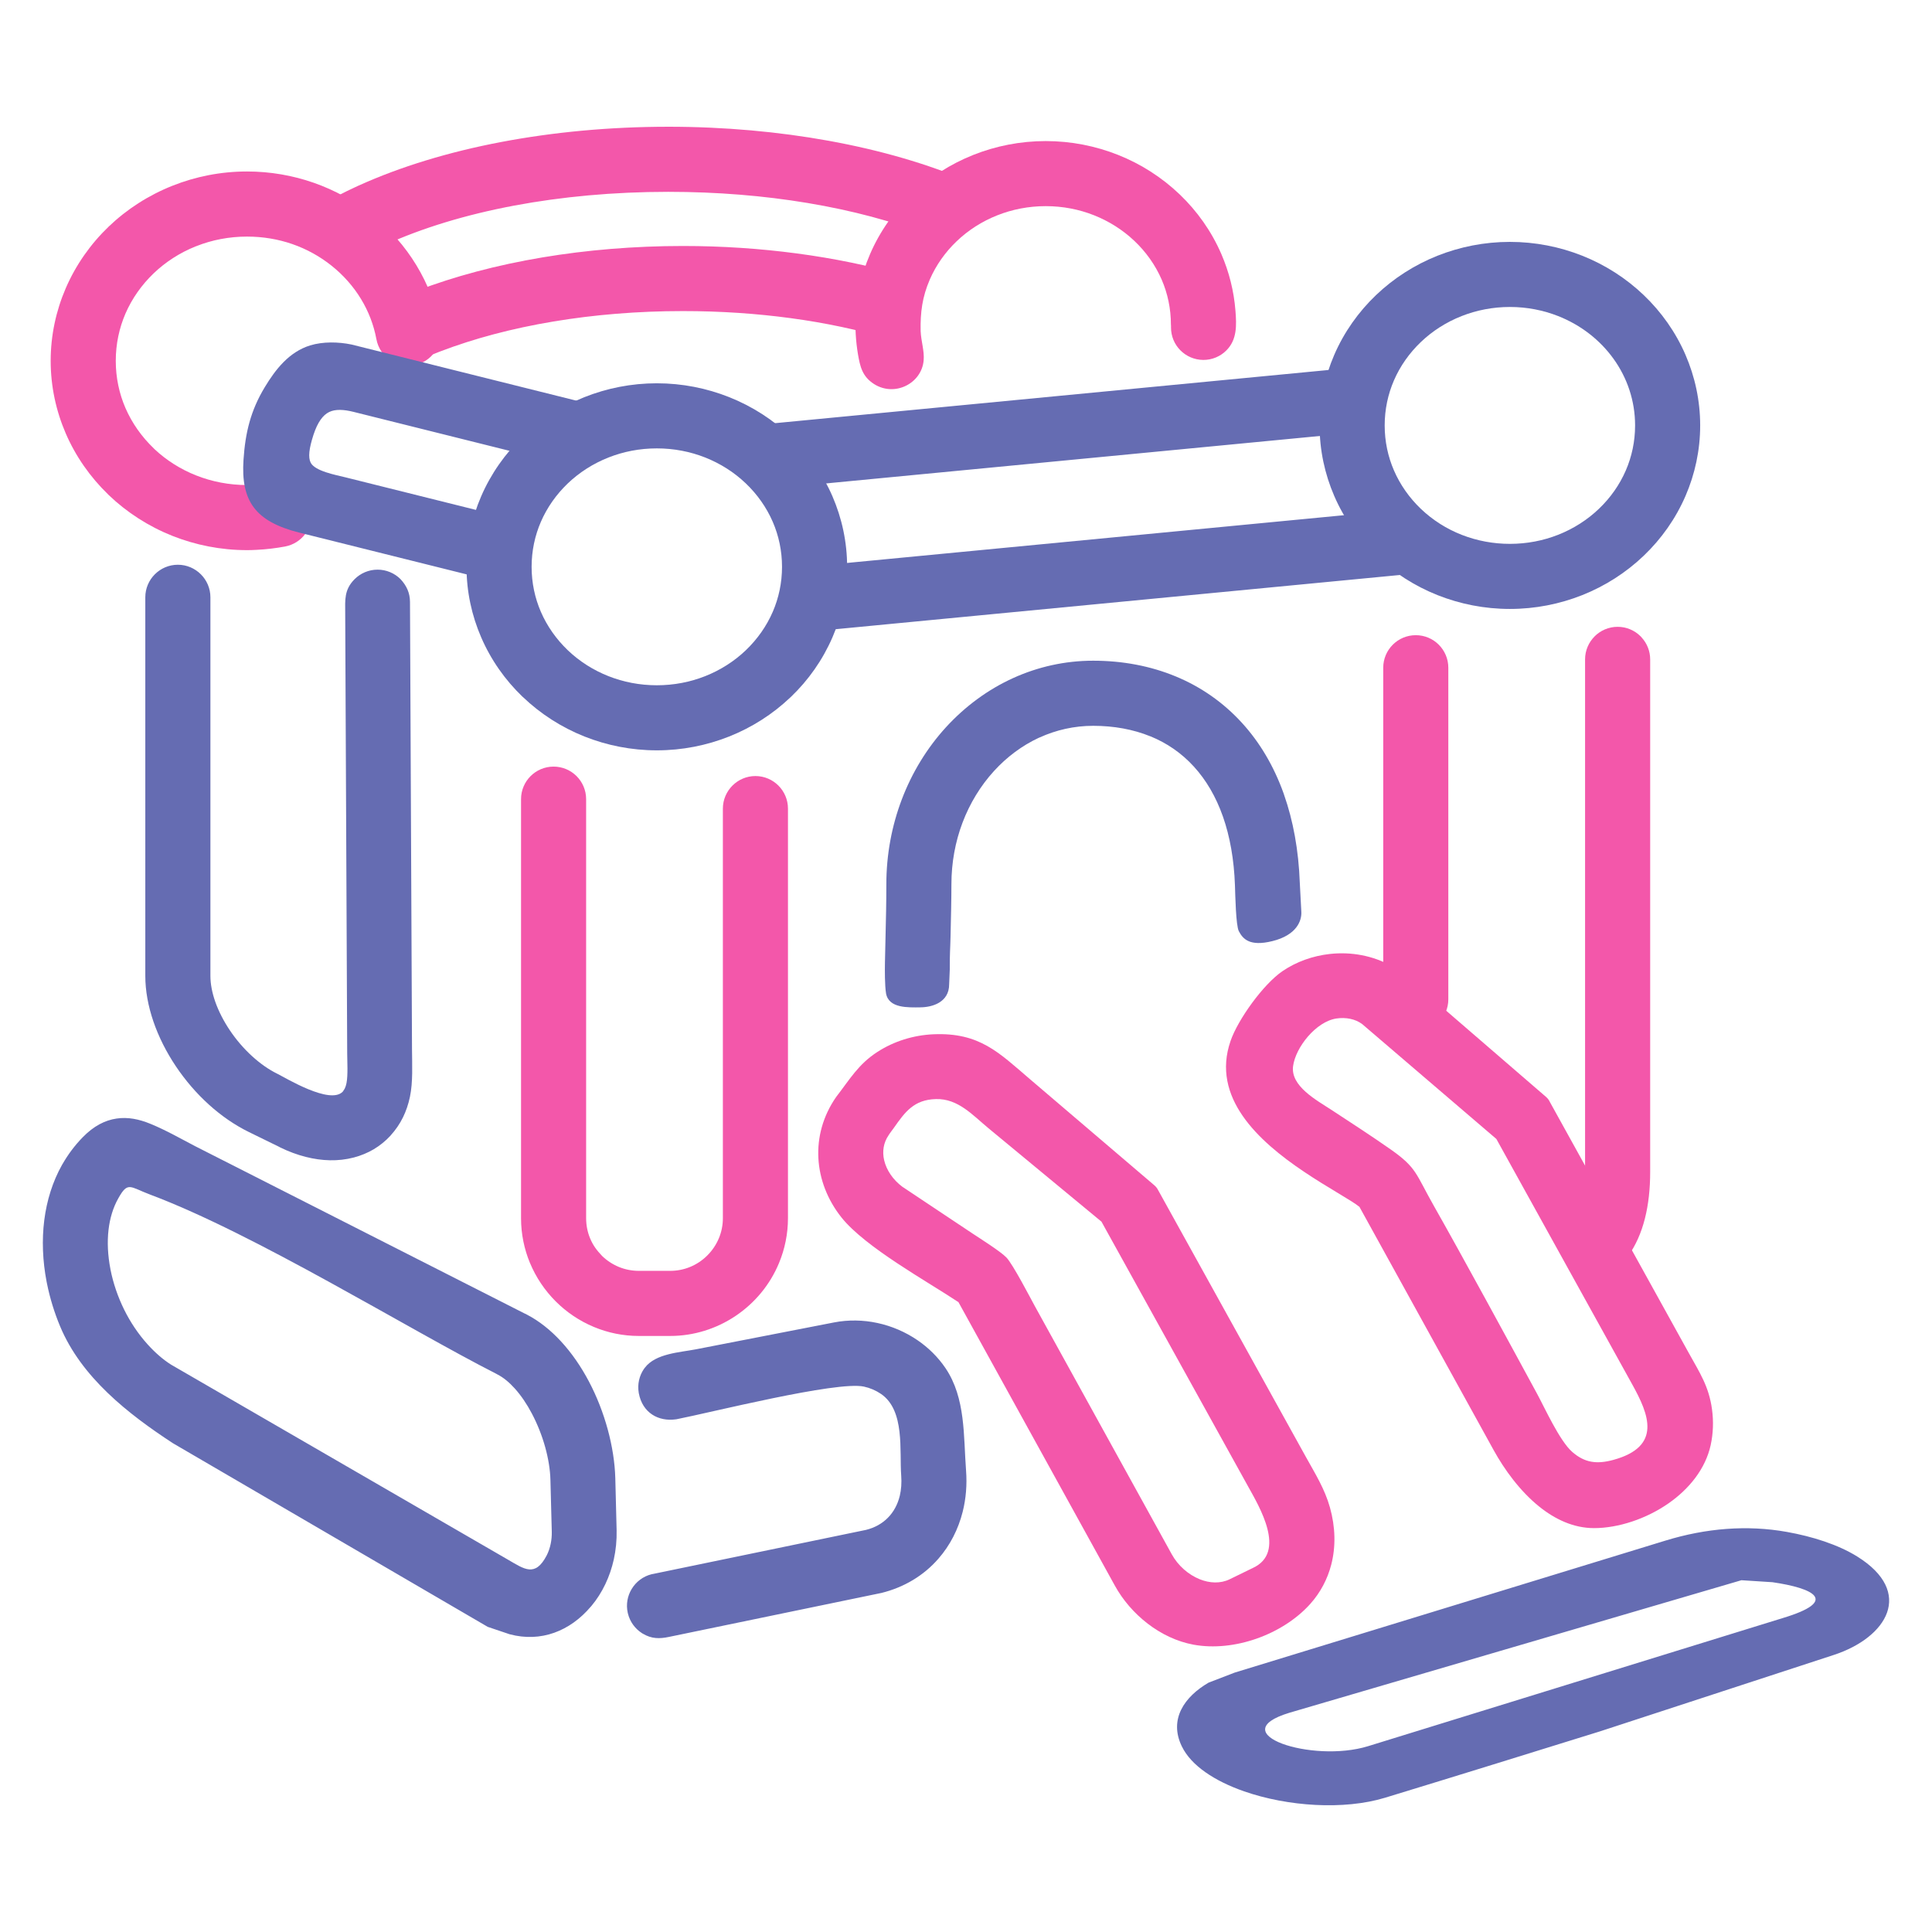 <svg xmlns="http://www.w3.org/2000/svg" fill-rule="evenodd" clip-rule="evenodd" image-rendering="optimizeQuality" shape-rendering="geometricPrecision" text-rendering="geometricPrecision" viewBox="0 0 100000 100000"><defs><style>.fil1,.fil2{fill:#656cb2;fill-rule:nonzero}.fil1{fill:#f357aa}</style></defs><g id="Слой_x0020_1"><path fill="none" d="M28 28h99943v99943H28z"/><g id="_950209088"><path d="M13278 28460c-188 11-352 15-491 15-1360 0-2664-263-3861-737-1240-493-2359-1216-3293-2109l-44-45c-925-896-1672-1964-2184-3146-502-1162-782-2435-782-3760 0-1327 280-2601 782-3764 520-1202 1282-2285 2223-3187 936-896 2057-1620 3297-2112 1196-476 2502-739 3862-739 1203 0 2364 206 3445 582 1120 391 2148 965 3045 1684 1820 1459 3080 3508 3506 5805l7 42c70 441-39 873-277 1215-241 352-621 615-1081 698-454 83-901-28-1253-270-353-242-613-622-696-1077h-1c-138-744-412-1447-797-2079-393-649-909-1231-1513-1715-602-483-1293-868-2043-1128-723-250-1513-387-2342-387-932 0-1819 175-2622 494l-42 15c-818 328-1556 806-2171 1394-620 595-1121 1303-1459 2084-322 746-501 1574-501 2445 0 870 179 1697 502 2443 339 780 839 1487 1460 2082l39 41c613 576 1350 1046 2168 1368l2 1v-1c805 318 1692 494 2624 494 1313 0 2949-720 3317 1213 86 454-19 903-259 1257l-55 73c-241 317-599 554-1021 635v1c-481 90-1002 153-1491 175zM45244 19880c-618-394-726-912-837-1550-26-158-51-330-71-509-36-324-59-692-59-1019 0-1288 270-2521 757-3650 1016-2353 2971-4192 5348-5135 1158-460 2425-715 3744-715s2584 255 3743 715c2379 944 4332 2783 5349 5136 396 917 649 1906 729 2933 56 732 95 1498-481 2062-303 300-727 485-1187 482-465-3-886-196-1186-501-301-304-485-725-482-1187v-26l1-25-3-58-1-31h-2c0-830-170-1618-478-2329-667-1534-1953-2719-3502-3331-766-304-1612-472-2500-472-887 0-1733 168-2500 472-799 315-1515 776-2109 1345-593 566-1071 1242-1393 1986-390 902-491 1699-472 2666 25 542 199 1023 156 1513-102 1198-1496 1904-2564 1228z" class="fil1"/><path d="M34589 6560c2914 0 5720 259 8310 728 2694 489 5143 1206 7226 2100 406 173 596 644 423 1050-67 158-180 284-315 368-231 155-456 329-670 517l-2 1 2 2c-234 204-447 413-632 622-227 257-584 333-887 217-1822-707-3935-1274-6254-1660-2234-372-4660-576-7201-576-2836 0-5528 254-7966 711-2522 473-4790 1168-6682 2030l-40 17c-208 94-390 181-543 257-178 87-369 187-565 293-320 172-707 103-951-144-210-182-435-352-670-503-231-147-479-278-735-386-408-171-601-643-430-1051 74-177 204-313 362-398 324-197 671-392 1033-583 380-199 765-388 1146-561l49-20c2107-953 4606-1722 7364-2245 2671-506 5587-786 8628-786zm11407 10977c-1554-460-3261-826-5073-1070-1755-237-3624-366-5569-366-2356 0-4612 190-6698 538-2156 358-4141 889-5878 1554-237 90-458 180-657 262l1 1c-278 116-502 212-632 272-402 183-877 6-1060-395-34-75-56-151-66-229-35-271-85-545-146-814-60-270-135-538-217-795-131-407 83-844 479-994l520-222v-1l581-228 1-1-1-3c1923-736 4117-1324 6494-1723 2285-382 4737-591 7279-591 2020 0 3993 134 5877 384 1948 258 3784 639 5461 1122 414 118 661 541 562 956-65 274-117 542-149 795l-3 20c-31 255-52 519-60 787-11 441-381 790-822 778-77-2-153-15-224-37zM71596 34562c0-465 189-887 493-1191 304-305 726-494 1191-494s887 188 1191 493c304 304 494 727 494 1192v17162c0 466-190 887-494 1191s-726 493-1191 493c-463 0-884-190-1188-493l-1-2-2 2c-304-304-493-728-493-1191V34562zm10049 28323c130-240 226-538 289-877 75-393 109-850 109-1348V34128c0-462 191-887 495-1189l-1-1c304-304 725-494 1191-494s887 190 1191 494l58 65c270 297 436 694 436 1125v26532c0 854-85 1674-275 2420-183 721-469 1377-867 1933l-49 62-121 158-35 43h1l-165 189c-292 332-800 364-1133 72-85-74-151-164-196-261l-918-1617c-140-248-134-540-9-773l-1-1zM37416 41853c0-927 759-1685 1684-1685 466 0 887 190 1191 494s494 725 494 1191v21201c0 818-166 1606-465 2324-943 2275-3187 3771-5629 3771h-1629c-817 0-1603-166-2320-465-1497-622-2689-1819-3312-3317h-1c-296-716-460-1499-460-2313V41364c0-466 189-887 493-1192 304-303 726-493 1191-493 466 0 887 190 1191 493 304 305 494 726 494 1192v21690c0 368 72 716 200 1029 158 384 352 634 627 925 245 238 540 432 861 566 317 131 669 205 1036 205h1629c360 0 706-71 1017-198 674-271 1223-820 1501-1490 133-318 207-669 207-1037V41853zM53552 67585l7099 12866c321 584 856 1053 1449 1292 511 205 1067 233 1546 0l782-381 413-202c1776-808 332-3188-243-4228l-7586-13699-5847-4834c-818-675-1573-1544-2724-1511-1135 32-1593 661-2172 1486-28 39-271 364-265 370-282 403-344 867-241 1307 121 520 461 1014 935 1370l3609 2405c379 253 1476 941 1782 1259 339 350 1264 2139 1463 2500zm-3942-185c-1575-1052-4826-2837-6056-4385-1452-1827-1642-4268-275-6236 717-929 1151-1696 2133-2330 857-557 1877-870 2898-915 2395-104 3397 955 4989 2314l6453 5505c82 71 146 154 192 246l7650 13814c485 875 973 1647 1245 2618 280 1000 310 2020 64 2963-194 742-555 1434-1090 2031-1431 1588-3951 2486-6038 2103-1705-314-3247-1558-4073-3060l-8092-14668z" class="fil1"/><path d="M80226 57048l7192 12995c553 1000 1037 1718 1196 2909 84 617 61 1243-68 1840-270 1234-1112 2272-2178 3017-1162 812-2613 1286-3861 1286-1053 0-2012-450-2839-1116-996-799-1807-1924-2352-2912l-6952-12601c-184-155-640-430-1197-766-491-296-1062-641-1685-1060-2347-1578-4806-3831-3787-6765 379-1100 1689-2930 2691-3612 714-485 1573-793 2464-888 1079-116 2214 79 3202 640 561 320 1023 763 1510 1183l6459 5576c91 78 159 172 205 274zm-2774 1905l-6945-5946c-361-271-855-362-1337-289-1052 158-2108 1485-2240 2463-142 1036 1218 1764 1977 2261 906 591 2196 1434 3087 2061 1344 948 1275 1241 2215 2900 1506 2656 3874 7020 5356 9749 383 705 1157 2420 1807 2993 649 572 1280 653 2142 417 2519-695 1832-2348 975-3896l-7037-12713z" class="fil1"/><g><path d="M33997 19839c1317 0 2583 255 3743 716 1198 476 2283 1177 3190 2046l1-2c914 873 1653 1925 2157 3091 488 1129 759 2363 759 3649 0 1285-271 2519-759 3648-504 1166-1243 2218-2157 3091l-40 36c-900 852-1970 1539-3151 2008-1160 461-2426 716-3743 716-1318 0-2584-255-3744-716-1198-476-2284-1178-3191-2047l-2-2-2 2c-910-871-1649-1920-2153-3088-488-1129-758-2361-758-3648 0-1288 270-2520 758-3649 504-1167 1243-2216 2153-3088l46-41c899-850 1970-1537 3149-2006 1160-461 2426-716 3744-716zm4609 5184l-20-18c-590-561-1300-1015-2088-1326-767-303-1613-471-2501-471s-1734 168-2501 471c-797 315-1515 776-2109 1344-592 567-1070 1243-1392 1987-308 712-479 1499-479 2329 0 829 171 1617 479 2328 322 744 800 1420 1392 1987l20 19c590 560 1301 1014 2089 1325 767 303 1613 471 2501 471s1734-168 2501-471c796-315 1514-775 2108-1344 592-567 1070-1243 1392-1987 308-711 479-1499 479-2328 0-830-171-1617-479-2329-322-744-800-1420-1392-1987zM78152 12520c1316 0 2583 255 3743 715 2378 944 4331 2782 5348 5136 487 1129 758 2363 758 3649 0 1285-271 2520-758 3648-1019 2356-2970 4191-5348 5136-1160 460-2427 715-3743 715-1319 0-2584-255-3744-715-2377-945-4332-2782-5349-5136-487-1128-757-2361-757-3648 0-1286 270-2520 757-3649 1019-2356 2970-4191 5349-5136 1160-460 2425-715 3744-715zm2501 3841c-767-303-1613-472-2501-472s-1734 169-2501 472c-797 314-1515 775-2109 1344-592 566-1071 1242-1392 1986-308 711-479 1499-479 2329 0 829 171 1617 479 2328 322 745 799 1420 1388 1984 1242 1189 2901 1818 4614 1818 888 0 1734-168 2501-471 798-315 1517-778 2111-1347 590-564 1067-1239 1389-1984 308-711 479-1499 479-2328 0-2562-1643-4737-3979-5659z" class="fil2"/><path d="M38349 22073l31649-3041c439-42 830 281 872 720 11 119-6 236-43 341l2 1c-91 258-171 526-232 797-62 271-112 552-144 833-46 400-379 698-770 711l-29569 2841c-284 26-547-100-709-308l-1 1c-213-276-447-540-692-780-244-240-508-466-789-674-355-263-429-765-166-1120 145-197 365-307 592-322zm3397 7266l29277-2812c295-28 569 110 729 336l2-1c199 284 409 546 625 779l1 1 2-1c229 249 473 480 725 689 339 281 385 787 103 1126-140 169-336 265-539 284v1l-31131 2991c-440 42-830-281-872-720-9-102-1-201 26-294l-1-1c74-263 136-533 183-803 46-272 80-549 96-821 24-416 365-740 774-754zM28490 23863l-10197-2546c-503-125-937-147-1258 10-318 155-594 521-809 1177l-6 20c-224 691-277 1152-139 1423 222 439 1292 634 1792 758l8740 2181c429 80 715 491 642 923-28 166-49 339-64 513-13 174-21 354-21 536h-3l5 244 1 10 19 301c5 81-2 163-22 245-107 429-543 689-972 582l-10722-2676c-2256-571-3015-1625-2872-3767 93-1405 370-2546 1098-3752 562-932 1264-1829 2349-2166 665-204 1463-187 2141-47l12380 3091c216 46 410 180 528 386 220 384 87 874-297 1095-287 164-559 349-807 547-249 199-485 420-701 654-191 224-500 333-805 258zM18352 29980c302-303 724-494 1188-495 460-1 882 185 1187 487 316 338 492 715 494 1185l104 23153c4 777 55 1697-107 2463-80 384-202 737-356 1053-168 344-386 662-642 942l2 2c-257 281-554 523-882 718-313 184-659 328-1027 424-822 215-1658 178-2482-30-438-110-883-274-1325-490l-66-36-1563-765c-736-361-1433-847-2057-1410-643-580-1227-1260-1714-1985-494-736-895-1530-1167-2327-269-788-418-1588-418-2355V30915c0-927 757-1684 1685-1684 926 0 1685 758 1685 1684v19599c0 421 90 873 248 1328 175 500 436 1006 757 1486 327 487 720 946 1155 1342 411 374 853 688 1301 907 430 210 2731 1623 3391 925 0 0 91-137 98-151 41-84 74-182 94-291 82-421 37-1117 36-1532l-103-22808c-3-666-58-1196 484-1740zM33261 84553l-45-29c-345-225-610-578-716-1013l-8-34c-98-437-12-876 204-1232 223-370 586-652 1029-763l84-16 11015-2279c907-224 1532-862 1750-1770 74-314 100-667 72-1042-97-1280 205-3372-1046-4226-261-178-568-311-886-379-1394-305-8000 1360-9682 1687l-37 6c-930 133-1741-346-1929-1343l-6-34c-75-443 31-877 264-1222l52-69c557-741 1808-792 2652-956l7142-1390c742-144 1508-129 2240 28 743 159 1457 465 2085 896 561 383 1055 870 1441 1438 1054 1557 930 3521 1067 5315 55 731-6 1448-174 2120-228 907-652 1739-1254 2428-773 891-1801 1492-2948 1776l-48 10-10946 2265c-498 104-906 108-1372-172zM6119 62033c-269 477-432 1030-501 1617-76 647-38 1341 97 2036l5 31c140 708 382 1411 705 2067 322 653 732 1265 1211 1796 195 216 396 415 598 589 192 168 402 326 619 464l17427 10088c860 498 1418 933 2016-212 190-371 273-809 264-1223l-70-2685c-13-526-108-1109-271-1697-165-593-400-1189-690-1739-255-485-555-932-885-1298-286-318-591-571-898-726l-65-37c-4529-2301-12467-7229-17899-9268-1065-398-1159-710-1663 197zm-3010 6613c-296-710-525-1453-676-2202l-23-114c-203-1061-250-2143-118-3182 130-1015 431-1988 921-2859l30-49c137-238 293-477 465-706 178-237 372-464 577-673 569-582 1148-877 1749-965 590-87 1164 32 1754 274 792 324 1573 769 2337 1169h1l17023 8645c42 16 83 36 123 60 638 331 1229 806 1757 1377 560 605 1051 1321 1453 2084 409 774 740 1625 973 2478 234 857 372 1727 393 2537l68 2684c12 522-40 1035-147 1517-194 875-584 1719-1161 2408l-36 39c-1062 1249-2565 1857-4195 1420l-1132-382-15866-9255-428-250c-2323-1517-4743-3416-5842-6055zM91742 81895c2130 309 3482 969 526 1858l-21457 6629c-2902 896-7591-662-4071-1730l23396-6860 1606 103zm-5537-2154l-22297 6832-1350 519c-1251 728-2071 1897-1385 3304h1c479 993 1700 1793 3220 2323 2255 786 5169 980 7301 330 3752-1144 7452-2294 11124-3435l12093-3953c2766-904 4191-3246 1215-5098-993-616-2311-1034-3642-1272-2060-368-4187-192-6280 450zM45804 49850c8-460 21-942 32-1422 20-833 41-1668 41-2658 0-1546 284-3029 796-4381 533-1409 1317-2680 2286-3742 988-1081 2173-1958 3489-2554 1273-576 2670-895 4133-895 1528 0 2975 274 4283 817 1294 537 2452 1340 3419 2400 909 995 1643 2217 2158 3655l21 65c471 1337 754 2863 816 4568l79 1493c25 457-236 1204-1499 1516-1189 294-1531-124-1736-513-154-295-184-1875-201-2371-47-1351-264-2540-620-3557-363-1036-876-1902-1506-2592-632-695-1393-1218-2248-1567l-1 2c-891-363-1892-546-2965-546-977 0-1912 214-2765 601l-48 19c-867 403-1658 995-2321 1722-691 758-1250 1668-1631 2679-367 974-571 2050-571 3181 0 780-23 1740-45 2690v3c-20 834-40 726-40 1718l-32 765c0 947-893 1193-1496 1193v3c-615 0-1637 62-1772-730-66-410-63-1193-56-1562z" class="fil2"/></g></g></g></svg>